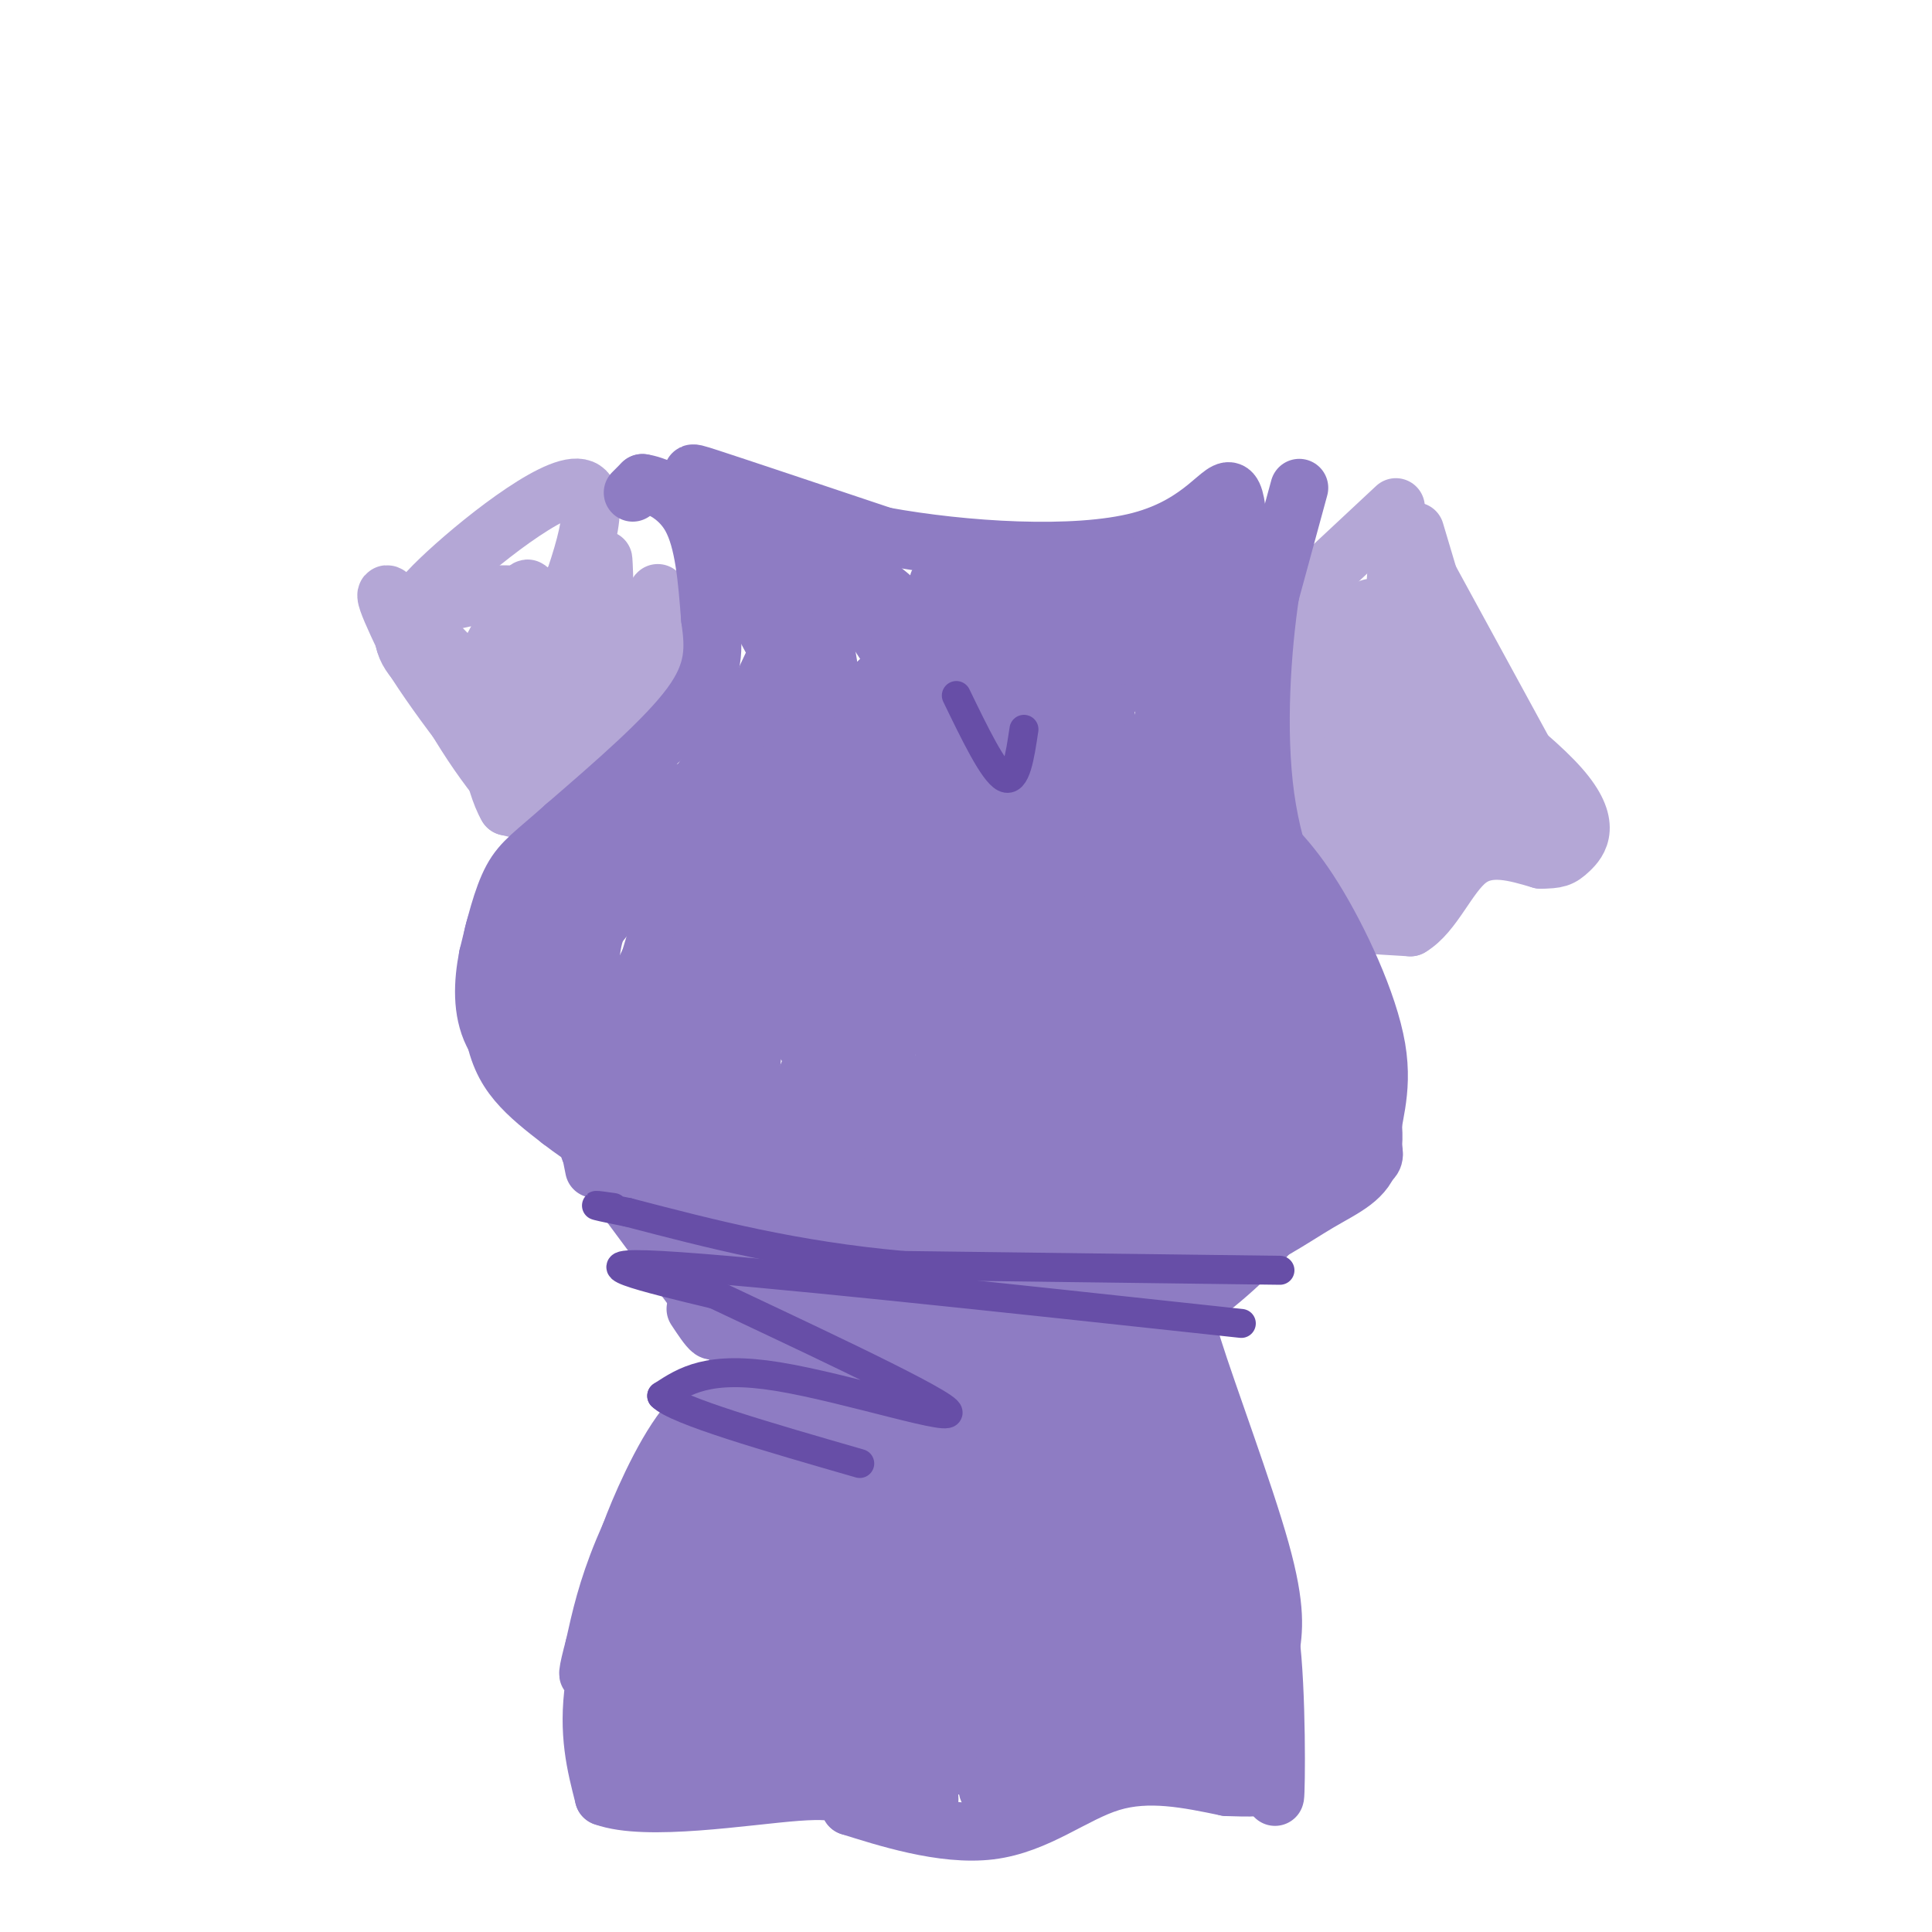 <svg viewBox='0 0 400 400' version='1.1' xmlns='http://www.w3.org/2000/svg' xmlns:xlink='http://www.w3.org/1999/xlink'><g fill='none' stroke='#b4a7d6' stroke-width='12' stroke-linecap='round' stroke-linejoin='round'><path d='M97,140c-5.608,-6.037 -11.215,-12.073 -11,-9c0.215,3.073 6.254,15.257 13,25c6.746,9.743 14.201,17.046 10,9c-4.201,-8.046 -20.057,-31.442 -26,-39c-5.943,-7.558 -1.971,0.721 2,9'/><path d='M85,135c9.120,11.038 30.919,34.134 30,32c-0.919,-2.134 -24.555,-29.498 -30,-34c-5.445,-4.502 7.301,13.856 15,23c7.699,9.144 10.349,9.072 13,9'/><path d='M113,165c6.167,-2.333 15.083,-12.667 24,-23'/><path d='M87,129c-1.648,-0.990 -3.296,-1.980 4,-9c7.296,-7.020 23.535,-20.069 29,-19c5.465,1.069 0.156,16.256 -4,27c-4.156,10.744 -7.157,17.047 -8,22c-0.843,4.953 0.474,8.558 2,10c1.526,1.442 3.263,0.721 5,0'/><path d='M115,160c1.176,0.900 1.615,3.149 7,-7c5.385,-10.149 15.716,-32.695 14,-30c-1.716,2.695 -15.481,30.631 -15,34c0.481,3.369 15.206,-17.829 20,-26c4.794,-8.171 -0.344,-3.314 -3,-2c-2.656,1.314 -2.830,-0.916 -8,5c-5.170,5.916 -15.334,19.976 -18,19c-2.666,-0.976 2.167,-16.988 7,-33'/><path d='M119,120c-2.290,2.964 -11.514,26.873 -13,28c-1.486,1.127 4.768,-20.530 4,-24c-0.768,-3.470 -8.556,11.245 -9,12c-0.444,0.755 6.457,-12.451 8,-14c1.543,-1.549 -2.274,8.557 -3,12c-0.726,3.443 1.637,0.221 4,-3'/><path d='M110,131c0.667,-0.500 0.333,-0.250 0,0'/><path d='M289,105c0.000,0.000 -30.000,28.000 -30,28'/><path d='M259,133c-5.000,4.833 -2.500,2.917 0,1'/><path d='M293,110c0.000,0.000 17.000,57.000 17,57'/><path d='M310,167c-3.526,11.801 -20.842,12.802 -28,15c-7.158,2.198 -4.158,5.592 -4,-2c0.158,-7.592 -2.526,-26.169 -4,-32c-1.474,-5.831 -1.737,1.085 -2,8'/><path d='M272,156c-0.351,5.327 -0.230,14.646 0,12c0.230,-2.646 0.567,-17.257 -1,-28c-1.567,-10.743 -5.040,-17.617 -8,-20c-2.960,-2.383 -5.407,-0.274 -2,9c3.407,9.274 12.666,25.713 17,32c4.334,6.287 3.741,2.422 4,1c0.259,-1.422 1.368,-0.399 0,-5c-1.368,-4.601 -5.215,-14.824 -6,-15c-0.785,-0.176 1.491,9.695 4,15c2.509,5.305 5.253,6.044 7,7c1.747,0.956 2.499,2.130 3,0c0.501,-2.130 0.750,-7.565 1,-13'/><path d='M291,151c-0.528,-8.544 -2.347,-23.404 0,-15c2.347,8.404 8.860,40.074 9,36c0.140,-4.074 -6.092,-43.890 -9,-53c-2.908,-9.110 -2.491,12.486 -1,24c1.491,11.514 4.055,12.946 3,7c-1.055,-5.946 -5.730,-19.270 -8,-23c-2.270,-3.730 -2.135,2.135 -2,8'/><path d='M283,135c-0.356,4.844 -0.244,12.956 0,15c0.244,2.044 0.622,-1.978 1,-6'/><path d='M289,107c0.000,0.000 30.000,55.000 30,55'/><path d='M319,162c6.444,9.044 7.556,4.156 -1,6c-8.556,1.844 -26.778,10.422 -45,19'/><path d='M273,187c-7.841,3.239 -4.944,1.836 -3,1c1.944,-0.836 2.935,-1.105 -1,-11c-3.935,-9.895 -12.797,-29.415 -12,-28c0.797,1.415 11.253,23.766 16,33c4.747,9.234 3.785,5.353 3,-2c-0.785,-7.353 -1.392,-18.176 -2,-29'/><path d='M274,151c-0.611,-5.680 -1.137,-5.379 -1,-3c0.137,2.379 0.937,6.838 3,11c2.063,4.162 5.390,8.029 7,6c1.610,-2.029 1.504,-9.952 -1,-19c-2.504,-9.048 -7.406,-19.220 -5,-13c2.406,6.220 12.119,28.832 12,28c-0.119,-0.832 -10.071,-25.109 -14,-33c-3.929,-7.891 -1.837,0.602 1,6c2.837,5.398 6.418,7.699 10,10'/><path d='M286,144c2.000,0.392 2.000,-3.627 3,1c1.000,4.627 3.000,17.900 4,20c1.000,2.100 1.000,-6.971 1,-10c0.000,-3.029 0.000,-0.014 0,3'/><path d='M123,166c-1.500,1.417 -3.000,2.833 -6,3c-3.000,0.167 -7.500,-0.917 -12,-2'/><path d='M105,167c-2.933,-4.889 -4.267,-16.111 -7,-22c-2.733,-5.889 -6.867,-6.444 -11,-7'/><path d='M87,138c-3.179,-3.167 -5.625,-7.583 0,-11c5.625,-3.417 19.321,-5.833 28,-2c8.679,3.833 12.339,13.917 16,24'/><path d='M131,149c-1.027,-3.139 -11.595,-22.986 -14,-26c-2.405,-3.014 3.352,10.804 6,11c2.648,0.196 2.185,-13.230 2,-17c-0.185,-3.770 -0.093,2.115 0,8'/><path d='M272,185c-0.667,1.917 -1.333,3.833 2,5c3.333,1.167 10.667,1.583 18,2'/><path d='M292,192c4.800,-2.800 7.800,-10.800 12,-14c4.200,-3.200 9.600,-1.600 15,0'/><path d='M319,178c3.320,-0.059 4.119,-0.206 6,-2c1.881,-1.794 4.844,-5.233 -2,-13c-6.844,-7.767 -23.497,-19.860 -35,-27c-11.503,-7.140 -17.858,-9.326 -20,-5c-2.142,4.326 -0.071,15.163 2,26'/><path d='M270,157c4.679,8.429 15.375,16.500 20,20c4.625,3.500 3.179,2.429 3,0c-0.179,-2.429 0.911,-6.214 2,-10'/></g>
<g fill='none' stroke='#8e7cc3' stroke-width='12' stroke-linecap='round' stroke-linejoin='round'><path d='M131,102c0.000,0.000 2.000,-2.000 2,-2'/><path d='M133,100c2.356,0.311 7.244,2.089 10,7c2.756,4.911 3.378,12.956 4,21'/><path d='M147,128c0.889,6.156 1.111,11.044 -4,18c-5.111,6.956 -15.556,15.978 -26,25'/><path d='M117,171c-6.267,5.622 -8.933,7.178 -11,11c-2.067,3.822 -3.533,9.911 -5,16'/><path d='M101,198c-1.089,5.511 -1.311,11.289 1,16c2.311,4.711 7.156,8.356 12,12'/><path d='M269,101c0.000,0.000 -6.000,22.000 -6,22'/><path d='M263,123c-1.689,11.200 -2.911,28.200 -1,42c1.911,13.800 6.956,24.400 12,35'/><path d='M274,200c2.024,9.905 1.083,17.167 1,21c-0.083,3.833 0.690,4.238 -3,6c-3.690,1.762 -11.845,4.881 -20,8'/><path d='M252,235c-15.778,3.733 -45.222,9.067 -67,11c-21.778,1.933 -35.889,0.467 -50,-1'/><path d='M106,217c6.444,6.000 12.889,12.000 18,16c5.111,4.000 8.889,6.000 17,8c8.111,2.000 20.556,4.000 33,6'/><path d='M174,247c21.500,0.333 58.750,-1.833 96,-4'/><path d='M270,243c17.799,-1.496 14.297,-3.236 14,-7c-0.297,-3.764 2.612,-9.552 1,-19c-1.612,-9.448 -7.746,-22.557 -13,-31c-5.254,-8.443 -9.627,-12.222 -14,-16'/><path d='M258,170c-5.568,-7.574 -12.489,-18.510 -16,-18c-3.511,0.510 -3.613,12.466 -1,22c2.613,9.534 7.940,16.646 9,22c1.060,5.354 -2.149,8.951 1,16c3.149,7.049 12.655,17.552 17,22c4.345,4.448 3.527,2.842 3,-1c-0.527,-3.842 -0.764,-9.921 -1,-16'/><path d='M270,217c0.132,-3.137 0.960,-2.979 -2,-8c-2.960,-5.021 -9.710,-15.220 -12,-14c-2.290,1.220 -0.119,13.861 3,22c3.119,8.139 7.188,11.778 9,8c1.812,-3.778 1.367,-14.974 1,-21c-0.367,-6.026 -0.658,-6.884 -3,-9c-2.342,-2.116 -6.737,-5.492 -10,-8c-3.263,-2.508 -5.393,-4.149 -7,1c-1.607,5.149 -2.690,17.087 -1,24c1.690,6.913 6.154,8.801 10,12c3.846,3.199 7.074,7.707 8,3c0.926,-4.707 -0.450,-18.631 -3,-27c-2.550,-8.369 -6.275,-11.185 -10,-14'/><path d='M253,186c-3.034,-3.118 -5.618,-3.913 -7,1c-1.382,4.913 -1.563,15.536 0,24c1.563,8.464 4.868,14.771 8,18c3.132,3.229 6.090,3.379 8,3c1.910,-0.379 2.773,-1.289 3,-6c0.227,-4.711 -0.182,-13.223 -3,-19c-2.818,-5.777 -8.044,-8.818 -11,-9c-2.956,-0.182 -3.643,2.495 -5,8c-1.357,5.505 -3.384,13.836 1,19c4.384,5.164 15.180,7.159 20,8c4.820,0.841 3.663,0.526 3,-1c-0.663,-1.526 -0.831,-4.263 -1,-7'/><path d='M269,225c-1.349,-0.932 -4.221,0.237 -3,2c1.221,1.763 6.534,4.119 9,5c2.466,0.881 2.084,0.288 0,4c-2.084,3.712 -5.869,11.730 -12,19c-6.131,7.270 -14.609,13.791 -17,15c-2.391,1.209 1.304,-2.896 5,-7'/><path d='M251,263c4.333,-6.822 12.667,-20.378 13,-21c0.333,-0.622 -7.333,11.689 -15,24'/><path d='M123,242c-1.957,-9.600 -3.914,-19.199 4,-8c7.914,11.199 25.699,43.198 28,45c2.301,1.802 -10.880,-26.592 -14,-31c-3.120,-4.408 3.823,15.169 6,23c2.177,7.831 -0.411,3.915 -3,0'/><path d='M155,284c-5.111,3.378 -10.222,6.756 -15,14c-4.778,7.244 -9.222,18.356 -10,21c-0.778,2.644 2.111,-3.178 5,-9'/><path d='M139,305c1.959,-5.667 3.918,-11.334 2,-6c-1.918,5.334 -7.713,21.667 -6,18c1.713,-3.667 10.934,-27.336 9,-24c-1.934,3.336 -15.024,33.678 -17,38c-1.976,4.322 7.160,-17.375 9,-23c1.840,-5.625 -3.617,4.821 -7,13c-3.383,8.179 -4.691,14.089 -6,20'/><path d='M123,341c-1.394,5.158 -1.879,8.053 0,3c1.879,-5.053 6.121,-18.053 6,-18c-0.121,0.053 -4.606,13.158 -6,23c-1.394,9.842 0.303,16.421 2,23'/><path d='M125,372c8.711,3.222 29.489,-0.222 40,-1c10.511,-0.778 10.756,1.111 11,3'/><path d='M176,374c7.060,2.202 19.208,6.208 29,5c9.792,-1.208 17.226,-7.631 25,-10c7.774,-2.369 15.887,-0.685 24,1'/><path d='M254,370c5.000,0.167 5.500,0.083 6,0'/><path d='M253,260c-2.131,3.262 -4.262,6.524 -6,8c-1.738,1.476 -3.083,1.167 0,11c3.083,9.833 10.595,29.810 14,42c3.405,12.190 2.702,16.595 2,21'/><path d='M263,342c0.504,11.839 0.764,30.936 1,30c0.236,-0.936 0.448,-21.906 -1,-33c-1.448,-11.094 -4.557,-12.313 -6,-7c-1.443,5.313 -1.222,17.156 -1,29'/><path d='M256,361c-0.118,-0.628 0.088,-16.697 -1,-25c-1.088,-8.303 -3.469,-8.839 -4,0c-0.531,8.839 0.789,27.054 0,25c-0.789,-2.054 -3.686,-24.375 -5,-23c-1.314,1.375 -1.046,26.447 -2,27c-0.954,0.553 -3.130,-23.413 -5,-30c-1.870,-6.587 -3.435,4.207 -5,15'/><path d='M234,350c-1.311,8.074 -2.087,20.759 -1,15c1.087,-5.759 4.038,-29.963 -1,-30c-5.038,-0.037 -18.065,24.092 -20,26c-1.935,1.908 7.224,-18.406 9,-21c1.776,-2.594 -3.829,12.532 -8,21c-4.171,8.468 -6.906,10.276 -8,10c-1.094,-0.276 -0.547,-2.638 0,-5'/><path d='M205,366c2.022,-4.035 7.078,-11.623 12,-16c4.922,-4.377 9.712,-5.544 11,-1c1.288,4.544 -0.926,14.798 -4,20c-3.074,5.202 -7.010,5.353 -10,0c-2.990,-5.353 -5.036,-16.210 -8,-21c-2.964,-4.790 -6.847,-3.511 -9,-1c-2.153,2.511 -2.577,6.256 -3,10'/><path d='M194,357c0.320,3.774 2.620,8.207 3,8c0.380,-0.207 -1.160,-5.056 -6,-12c-4.840,-6.944 -12.981,-15.982 -17,-18c-4.019,-2.018 -3.917,2.984 0,11c3.917,8.016 11.649,19.046 14,20c2.351,0.954 -0.679,-8.167 -5,-13c-4.321,-4.833 -9.933,-5.378 -13,-5c-3.067,0.378 -3.591,1.679 0,6c3.591,4.321 11.295,11.660 19,19'/><path d='M189,373c3.813,2.689 3.844,-0.088 3,-3c-0.844,-2.912 -2.564,-5.958 -2,-9c0.564,-3.042 3.411,-6.080 -10,-12c-13.411,-5.920 -43.079,-14.721 -47,-11c-3.921,3.721 17.906,19.963 26,25c8.094,5.037 2.455,-1.132 -3,-5c-5.455,-3.868 -10.728,-5.434 -16,-7'/><path d='M140,351c-2.056,1.029 0.804,7.102 6,10c5.196,2.898 12.729,2.621 15,1c2.271,-1.621 -0.719,-4.584 -2,-6c-1.281,-1.416 -0.852,-1.284 -6,-2c-5.148,-0.716 -15.873,-2.281 -20,-1c-4.127,1.281 -1.656,5.409 3,8c4.656,2.591 11.496,3.644 15,3c3.504,-0.644 3.671,-2.985 4,-6c0.329,-3.015 0.820,-6.705 -3,-9c-3.820,-2.295 -11.952,-3.195 -16,-3c-4.048,0.195 -4.014,1.484 -2,4c2.014,2.516 6.007,6.258 10,10'/><path d='M144,360c4.465,3.319 10.629,6.615 16,8c5.371,1.385 9.949,0.858 12,0c2.051,-0.858 1.575,-2.047 3,-5c1.425,-2.953 4.752,-7.670 -1,-15c-5.752,-7.330 -20.582,-17.274 -26,-19c-5.418,-1.726 -1.424,4.765 4,11c5.424,6.235 12.278,12.213 22,17c9.722,4.787 22.313,8.382 28,9c5.687,0.618 4.472,-1.742 5,-6c0.528,-4.258 2.801,-10.416 1,-16c-1.801,-5.584 -7.676,-10.596 -12,-13c-4.324,-2.404 -7.097,-2.201 -9,1c-1.903,3.201 -2.935,9.400 -1,14c1.935,4.600 6.839,7.600 11,9c4.161,1.400 7.581,1.200 11,1'/><path d='M208,356c3.115,-1.932 5.403,-7.263 7,-13c1.597,-5.737 2.505,-11.881 1,-15c-1.505,-3.119 -5.421,-3.215 -8,-3c-2.579,0.215 -3.822,0.739 -5,6c-1.178,5.261 -2.292,15.260 -2,20c0.292,4.740 1.990,4.222 5,8c3.010,3.778 7.331,11.853 11,6c3.669,-5.853 6.685,-25.634 8,-35c1.315,-9.366 0.929,-8.318 0,-10c-0.929,-1.682 -2.402,-6.095 -5,-9c-2.598,-2.905 -6.321,-4.302 -8,-1c-1.679,3.302 -1.314,11.305 0,17c1.314,5.695 3.579,9.084 5,11c1.421,1.916 2.000,2.359 5,6c3.000,3.641 8.423,10.480 11,3c2.577,-7.480 2.308,-29.280 1,-40c-1.308,-10.720 -3.654,-10.360 -6,-10'/><path d='M228,297c0.921,5.175 6.225,23.114 10,33c3.775,9.886 6.023,11.719 8,10c1.977,-1.719 3.683,-6.988 1,-18c-2.683,-11.012 -9.754,-27.765 -9,-27c0.754,0.765 9.333,19.050 14,28c4.667,8.950 5.421,8.565 0,-4c-5.421,-12.565 -17.016,-37.309 -22,-46c-4.984,-8.691 -3.357,-1.330 -3,-1c0.357,0.330 -0.558,-6.373 -3,6c-2.442,12.373 -6.412,43.821 -9,53c-2.588,9.179 -3.794,-3.910 -5,-17'/><path d='M210,314c-0.697,-14.535 0.059,-42.371 -2,-32c-2.059,10.371 -6.934,58.949 -6,57c0.934,-1.949 7.676,-54.426 6,-57c-1.676,-2.574 -11.769,44.753 -17,68c-5.231,23.247 -5.601,22.413 -2,4c3.601,-18.413 11.172,-54.404 10,-58c-1.172,-3.596 -11.086,25.202 -21,54'/><path d='M178,350c-4.268,6.004 -4.438,-5.984 -2,-22c2.438,-16.016 7.483,-36.058 5,-33c-2.483,3.058 -12.494,29.218 -20,44c-7.506,14.782 -12.509,18.188 -16,21c-3.491,2.812 -5.472,5.032 -1,-5c4.472,-10.032 15.396,-32.316 16,-33c0.604,-0.684 -9.113,20.233 -13,28c-3.887,7.767 -1.943,2.383 0,-3'/><path d='M147,347c2.093,-8.056 7.324,-26.695 6,-20c-1.324,6.695 -9.203,38.726 -13,44c-3.797,5.274 -3.514,-16.207 -2,-30c1.514,-13.793 4.257,-19.896 7,-26'/><path d='M145,315c-3.191,7.457 -14.670,39.099 -14,39c0.670,-0.099 13.489,-31.938 15,-34c1.511,-2.062 -8.286,25.653 -11,38c-2.714,12.347 1.654,9.324 12,-2c10.346,-11.324 26.670,-30.950 31,-35c4.330,-4.050 -3.335,7.475 -11,19'/><path d='M167,340c-2.856,4.379 -4.496,5.825 -6,9c-1.504,3.175 -2.871,8.079 -1,10c1.871,1.921 6.981,0.860 14,-7c7.019,-7.860 15.946,-22.520 21,-33c5.054,-10.480 6.236,-16.779 1,-18c-5.236,-1.221 -16.891,2.635 -27,12c-10.109,9.365 -18.673,24.239 -19,27c-0.327,2.761 7.582,-6.590 15,-19c7.418,-12.410 14.343,-27.880 17,-35c2.657,-7.120 1.045,-5.892 -5,2c-6.045,7.892 -16.522,22.446 -27,37'/><path d='M150,325c-4.120,8.237 -0.920,10.328 5,-2c5.920,-12.328 14.562,-39.077 11,-34c-3.562,5.077 -19.326,41.979 -20,42c-0.674,0.021 13.742,-36.841 15,-41c1.258,-4.159 -10.640,24.383 -14,32c-3.360,7.617 1.820,-5.692 7,-19'/><path d='M154,303c1.167,-1.833 0.583,3.083 0,8'/><path d='M122,238c0.000,0.000 43.000,58.000 43,58'/><path d='M165,296c7.333,9.833 4.167,5.417 1,1'/><path d='M148,264c0.000,0.000 -19.000,-23.000 -19,-23'/><path d='M106,188c-1.595,0.810 -3.190,1.619 -4,6c-0.810,4.381 -0.833,12.333 0,18c0.833,5.667 2.524,9.048 5,12c2.476,2.952 5.738,5.476 9,8'/><path d='M116,232c4.733,3.644 12.067,8.756 24,13c11.933,4.244 28.467,7.622 45,11'/><path d='M146,246c0.528,7.075 1.056,14.149 3,22c1.944,7.851 5.305,16.478 9,21c3.695,4.522 7.724,4.940 10,4c2.276,-0.940 2.798,-3.237 -1,-11c-3.798,-7.763 -11.917,-20.993 -13,-20c-1.083,0.993 4.870,16.208 10,26c5.130,9.792 9.437,14.161 12,12c2.563,-2.161 3.382,-10.851 0,-20c-3.382,-9.149 -10.966,-18.757 -12,-18c-1.034,0.757 4.483,11.878 10,23'/><path d='M174,285c1.937,4.519 1.780,4.315 3,4c1.220,-0.315 3.815,-0.742 2,-8c-1.815,-7.258 -8.042,-21.347 -7,-21c1.042,0.347 9.353,15.129 13,22c3.647,6.871 2.628,5.832 2,2c-0.628,-3.832 -0.866,-10.455 0,-10c0.866,0.455 2.838,7.989 7,14c4.162,6.011 10.516,10.500 13,10c2.484,-0.500 1.099,-5.990 1,-9c-0.099,-3.010 1.089,-3.541 -6,-9c-7.089,-5.459 -22.454,-15.845 -27,-17c-4.546,-1.155 1.727,6.923 8,15'/><path d='M183,278c8.231,10.007 24.808,27.525 32,33c7.192,5.475 4.999,-1.094 1,-14c-3.999,-12.906 -9.804,-32.150 -8,-26c1.804,6.150 11.216,37.694 19,35c7.784,-2.694 13.938,-39.627 12,-47c-1.938,-7.373 -11.969,14.813 -22,37'/><path d='M217,296c-3.600,7.135 -1.598,6.471 7,-3c8.598,-9.471 23.794,-27.751 24,-30c0.206,-2.249 -14.576,11.532 -23,19c-8.424,7.468 -10.489,8.623 -3,3c7.489,-5.623 24.533,-18.023 30,-24c5.467,-5.977 -0.644,-5.532 -8,-3c-7.356,2.532 -15.959,7.152 -22,9c-6.041,1.848 -9.521,0.924 -13,0'/><path d='M209,267c9.696,-4.171 40.435,-14.598 44,-14c3.565,0.598 -20.044,12.222 -37,18c-16.956,5.778 -27.257,5.709 -21,0c6.257,-5.709 29.074,-17.060 29,-20c-0.074,-2.940 -23.037,2.530 -46,8'/><path d='M178,259c0.285,0.861 23.997,-0.987 26,0c2.003,0.987 -17.704,4.809 -17,6c0.704,1.191 21.817,-0.248 32,0c10.183,0.248 9.434,2.182 10,-2c0.566,-4.182 2.447,-14.481 2,-17c-0.447,-2.519 -3.224,2.740 -6,8'/><path d='M225,254c-9.258,11.970 -29.404,37.896 -38,52c-8.596,14.104 -5.642,16.387 -4,18c1.642,1.613 1.973,2.556 4,3c2.027,0.444 5.750,0.390 9,-3c3.250,-3.390 6.026,-10.116 7,-15c0.974,-4.884 0.145,-7.928 0,-12c-0.145,-4.072 0.395,-9.174 -1,-12c-1.395,-2.826 -4.724,-3.375 -7,-5c-2.276,-1.625 -3.497,-4.325 -8,-1c-4.503,3.325 -12.287,12.676 -17,21c-4.713,8.324 -6.356,15.623 -7,25c-0.644,9.377 -0.289,20.832 1,15c1.289,-5.832 3.511,-28.952 3,-38c-0.511,-9.048 -3.756,-4.024 -7,1'/><path d='M160,303c-5.296,3.394 -15.034,11.378 -19,15c-3.966,3.622 -2.158,2.881 0,5c2.158,2.119 4.667,7.098 5,0c0.333,-7.098 -1.509,-26.274 0,-26c1.509,0.274 6.368,19.997 11,28c4.632,8.003 9.038,4.287 13,-1c3.962,-5.287 7.481,-12.143 11,-19'/><path d='M181,305c8.041,-1.775 22.645,3.286 31,1c8.355,-2.286 10.463,-11.919 15,-18c4.537,-6.081 11.505,-8.609 2,-11c-9.505,-2.391 -35.482,-4.644 -56,-11c-20.518,-6.356 -35.577,-16.816 -32,-16c3.577,0.816 25.788,12.908 48,25'/><path d='M189,275c8.167,4.333 4.583,2.667 1,1'/><path d='M226,240c2.521,1.452 5.043,2.904 8,0c2.957,-2.904 6.351,-10.165 12,-30c5.649,-19.835 13.554,-52.244 9,-42c-4.554,10.244 -21.567,63.142 -26,79c-4.433,15.858 3.716,-5.325 8,-26c4.284,-20.675 4.705,-40.841 6,-44c1.295,-3.159 3.464,10.688 1,31c-2.464,20.312 -9.561,47.089 -10,51c-0.439,3.911 5.781,-15.045 12,-34'/><path d='M246,225c6.198,-21.751 15.693,-59.130 12,-49c-3.693,10.130 -20.573,67.767 -28,92c-7.427,24.233 -5.399,15.060 -1,-15c4.399,-30.060 11.171,-81.008 13,-94c1.829,-12.992 -1.283,11.971 -8,41c-6.717,29.029 -17.039,62.123 -17,49c0.039,-13.123 10.440,-72.464 13,-88c2.560,-15.536 -2.720,12.732 -8,41'/><path d='M222,202c-4.196,21.328 -10.686,54.147 -10,54c0.686,-0.147 8.548,-33.261 13,-65c4.452,-31.739 5.493,-62.105 1,-38c-4.493,24.105 -14.519,102.680 -18,105c-3.481,2.320 -0.418,-71.615 1,-91c1.418,-19.385 1.189,15.781 -1,49c-2.189,33.219 -6.340,64.491 -7,58c-0.660,-6.491 2.170,-50.746 5,-95'/><path d='M206,179c-2.948,9.040 -12.816,79.139 -13,92c-0.184,12.861 9.318,-31.518 14,-50c4.682,-18.482 4.544,-11.067 5,-12c0.456,-0.933 1.508,-10.213 7,-2c5.492,8.213 15.426,33.918 21,46c5.574,12.082 6.787,10.541 8,9'/><path d='M258,190c2.933,-1.333 5.867,-2.667 10,1c4.133,3.667 9.467,12.333 12,18c2.533,5.667 2.267,8.333 2,11'/><path d='M282,220c1.196,5.555 3.187,13.943 2,19c-1.187,5.057 -5.550,6.785 -11,10c-5.450,3.215 -11.986,7.919 -19,10c-7.014,2.081 -14.507,1.541 -22,1'/><path d='M232,260c-7.333,0.167 -14.667,0.083 -22,0'/><path d='M189,258c4.793,1.484 9.585,2.969 13,4c3.415,1.031 5.452,1.609 9,-18c3.548,-19.609 8.607,-59.405 8,-72c-0.607,-12.595 -6.880,2.010 -10,23c-3.120,20.990 -3.087,48.364 -6,47c-2.913,-1.364 -8.771,-31.466 -13,-46c-4.229,-14.534 -6.827,-13.500 -9,-6c-2.173,7.500 -3.919,21.465 0,37c3.919,15.535 13.504,32.638 14,32c0.496,-0.638 -8.097,-19.018 -16,-32c-7.903,-12.982 -15.115,-20.566 -18,-23c-2.885,-2.434 -1.442,0.283 0,3'/><path d='M161,207c8.104,13.110 28.363,44.383 26,41c-2.363,-3.383 -27.347,-41.424 -28,-48c-0.653,-6.576 23.027,18.313 38,36c14.973,17.687 21.240,28.174 13,7c-8.240,-21.174 -30.988,-74.008 -36,-68c-5.012,6.008 7.711,70.860 16,84c8.289,13.140 12.145,-25.430 16,-64'/><path d='M206,195c4.427,-21.622 7.494,-43.676 7,-52c-0.494,-8.324 -4.548,-2.917 -8,2c-3.452,4.917 -6.302,9.344 -13,23c-6.698,13.656 -17.244,36.542 -25,55c-7.756,18.458 -12.721,32.490 -9,32c3.721,-0.490 16.127,-15.502 24,-34c7.873,-18.498 11.214,-40.484 10,-46c-1.214,-5.516 -6.984,5.437 -16,27c-9.016,21.563 -21.278,53.737 -22,61c-0.722,7.263 10.095,-10.383 19,-29c8.905,-18.617 15.897,-38.205 18,-47c2.103,-8.795 -0.685,-6.799 -4,1c-3.315,7.799 -7.158,21.399 -11,35'/><path d='M176,223c-4.587,13.158 -10.554,28.554 -5,18c5.554,-10.554 22.630,-47.057 26,-58c3.370,-10.943 -6.964,3.676 -12,9c-5.036,5.324 -4.772,1.355 -11,16c-6.228,14.645 -18.948,47.905 -22,42c-3.052,-5.905 3.563,-50.974 5,-54c1.437,-3.026 -2.304,35.993 -4,46c-1.696,10.007 -1.348,-8.996 -1,-28'/><path d='M152,214c-2.520,-6.001 -8.321,-7.003 -11,-5c-2.679,2.003 -2.237,7.013 -1,13c1.237,5.987 3.269,12.952 4,12c0.731,-0.952 0.163,-9.821 -1,-14c-1.163,-4.179 -2.920,-3.666 -7,-6c-4.080,-2.334 -10.483,-7.513 -12,-5c-1.517,2.513 1.852,12.718 1,14c-0.852,1.282 -5.926,-6.359 -11,-14'/><path d='M114,209c-2.030,-5.920 -1.606,-13.721 1,-21c2.606,-7.279 7.394,-14.037 16,-19c8.606,-4.963 21.030,-8.132 26,-12c4.970,-3.868 2.485,-8.434 0,-13'/><path d='M157,144c2.533,-6.556 8.867,-16.444 8,-24c-0.867,-7.556 -8.933,-12.778 -17,-18'/><path d='M148,102c-4.467,-4.000 -7.133,-5.000 -1,-3c6.133,2.000 21.067,7.000 36,12'/><path d='M183,111c16.447,3.005 39.563,4.517 53,1c13.437,-3.517 17.195,-12.062 19,-10c1.805,2.062 1.659,14.732 0,26c-1.659,11.268 -4.829,21.134 -8,31'/><path d='M247,159c2.515,-5.906 12.802,-36.172 12,-32c-0.802,4.172 -12.693,42.781 -15,40c-2.307,-2.781 4.969,-46.952 3,-43c-1.969,3.952 -13.184,56.025 -15,70c-1.816,13.975 5.767,-10.150 10,-27c4.233,-16.850 5.117,-26.425 6,-36'/><path d='M248,131c-1.204,-2.205 -7.215,10.281 -6,10c1.215,-0.281 9.657,-13.329 11,-18c1.343,-4.671 -4.413,-0.963 -18,15c-13.587,15.963 -35.004,44.182 -38,49c-2.996,4.818 12.430,-13.766 23,-29c10.570,-15.234 16.285,-27.117 22,-39'/><path d='M242,119c0.760,-4.385 -8.339,4.154 -10,4c-1.661,-0.154 4.117,-9.000 -11,12c-15.117,21.000 -51.128,71.846 -57,76c-5.872,4.154 18.396,-38.384 27,-54c8.604,-15.616 1.543,-4.309 -5,3c-6.543,7.309 -12.569,10.622 -21,27c-8.431,16.378 -19.266,45.822 -22,47c-2.734,1.178 2.633,-25.911 8,-53'/><path d='M151,181c1.487,-9.582 1.204,-7.036 1,-7c-0.204,0.036 -0.329,-2.439 -3,-1c-2.671,1.439 -7.888,6.793 -12,18c-4.112,11.207 -7.117,28.269 -9,34c-1.883,5.731 -2.643,0.132 -4,-8c-1.357,-8.132 -3.312,-18.798 0,-26c3.312,-7.202 11.892,-10.939 20,-21c8.108,-10.061 15.745,-26.446 14,-26c-1.745,0.446 -12.873,17.723 -24,35'/><path d='M134,179c-7.245,9.472 -13.359,15.652 -18,24c-4.641,8.348 -7.811,18.864 -7,22c0.811,3.136 5.602,-1.107 8,-1c2.398,0.107 2.402,4.564 9,-8c6.598,-12.564 19.789,-42.149 25,-47c5.211,-4.851 2.443,15.032 0,25c-2.443,9.968 -4.562,10.022 -7,21c-2.438,10.978 -5.195,32.879 -2,27c3.195,-5.879 12.341,-39.537 20,-61c7.659,-21.463 13.829,-30.732 20,-40'/><path d='M182,141c-1.033,4.128 -13.617,34.448 -19,50c-5.383,15.552 -3.567,16.336 -1,13c2.567,-3.336 5.885,-10.791 8,-18c2.115,-7.209 3.026,-14.172 3,-25c-0.026,-10.828 -0.988,-25.522 -3,-29c-2.012,-3.478 -5.073,4.259 -3,14c2.073,9.741 9.279,21.486 14,28c4.721,6.514 6.956,7.798 1,-3c-5.956,-10.798 -20.104,-33.676 -25,-44c-4.896,-10.324 -0.542,-8.092 4,-2c4.542,6.092 9.271,16.046 14,26'/><path d='M175,151c4.222,9.206 7.777,19.221 3,10c-4.777,-9.221 -17.885,-37.677 -22,-45c-4.115,-7.323 0.763,6.487 9,18c8.237,11.513 19.834,20.729 25,23c5.166,2.271 3.900,-2.401 1,-9c-2.900,-6.599 -7.435,-15.123 -13,-22c-5.565,-6.877 -12.162,-12.108 -13,-13c-0.838,-0.892 4.081,2.554 9,6'/><path d='M174,119c8.118,6.700 23.913,20.451 26,21c2.087,0.549 -9.535,-12.105 -20,-20c-10.465,-7.895 -19.774,-11.033 -14,-6c5.774,5.033 26.630,18.236 38,24c11.370,5.764 13.253,4.090 17,4c3.747,-0.090 9.356,1.403 6,-2c-3.356,-3.403 -15.678,-11.701 -28,-20'/><path d='M199,120c-6.235,-2.039 -7.823,2.862 4,8c11.823,5.138 37.056,10.511 43,7c5.944,-3.511 -7.400,-15.907 -6,-21c1.400,-5.093 17.543,-2.884 18,-1c0.457,1.884 -14.771,3.442 -30,5'/><path d='M228,118c-11.781,4.013 -26.234,11.545 -41,25c-14.766,13.455 -29.844,32.833 -31,31c-1.156,-1.833 11.612,-24.878 9,-19c-2.612,5.878 -20.603,40.679 -28,59c-7.397,18.321 -4.198,20.160 -1,22'/></g>
<g fill='none' stroke='#674ea7' stroke-width='6' stroke-linecap='round' stroke-linejoin='round'><path d='M265,263c0.000,0.000 -78.000,-1.000 -78,-1'/><path d='M187,262c-22.500,-2.000 -39.750,-6.500 -57,-11'/><path d='M130,251c-10.000,-2.000 -6.500,-1.500 -3,-1'/><path d='M257,274c-50.917,-5.500 -101.833,-11.000 -120,-12c-18.167,-1.000 -3.583,2.500 11,6'/><path d='M148,268c14.357,6.821 44.750,20.875 48,24c3.250,3.125 -20.643,-4.679 -35,-7c-14.357,-2.321 -19.179,0.839 -24,4'/><path d='M137,289c2.833,3.000 21.917,8.500 41,14'/><path d='M198,144c3.833,7.917 7.667,15.833 10,17c2.333,1.167 3.167,-4.417 4,-10'/></g>
</svg>